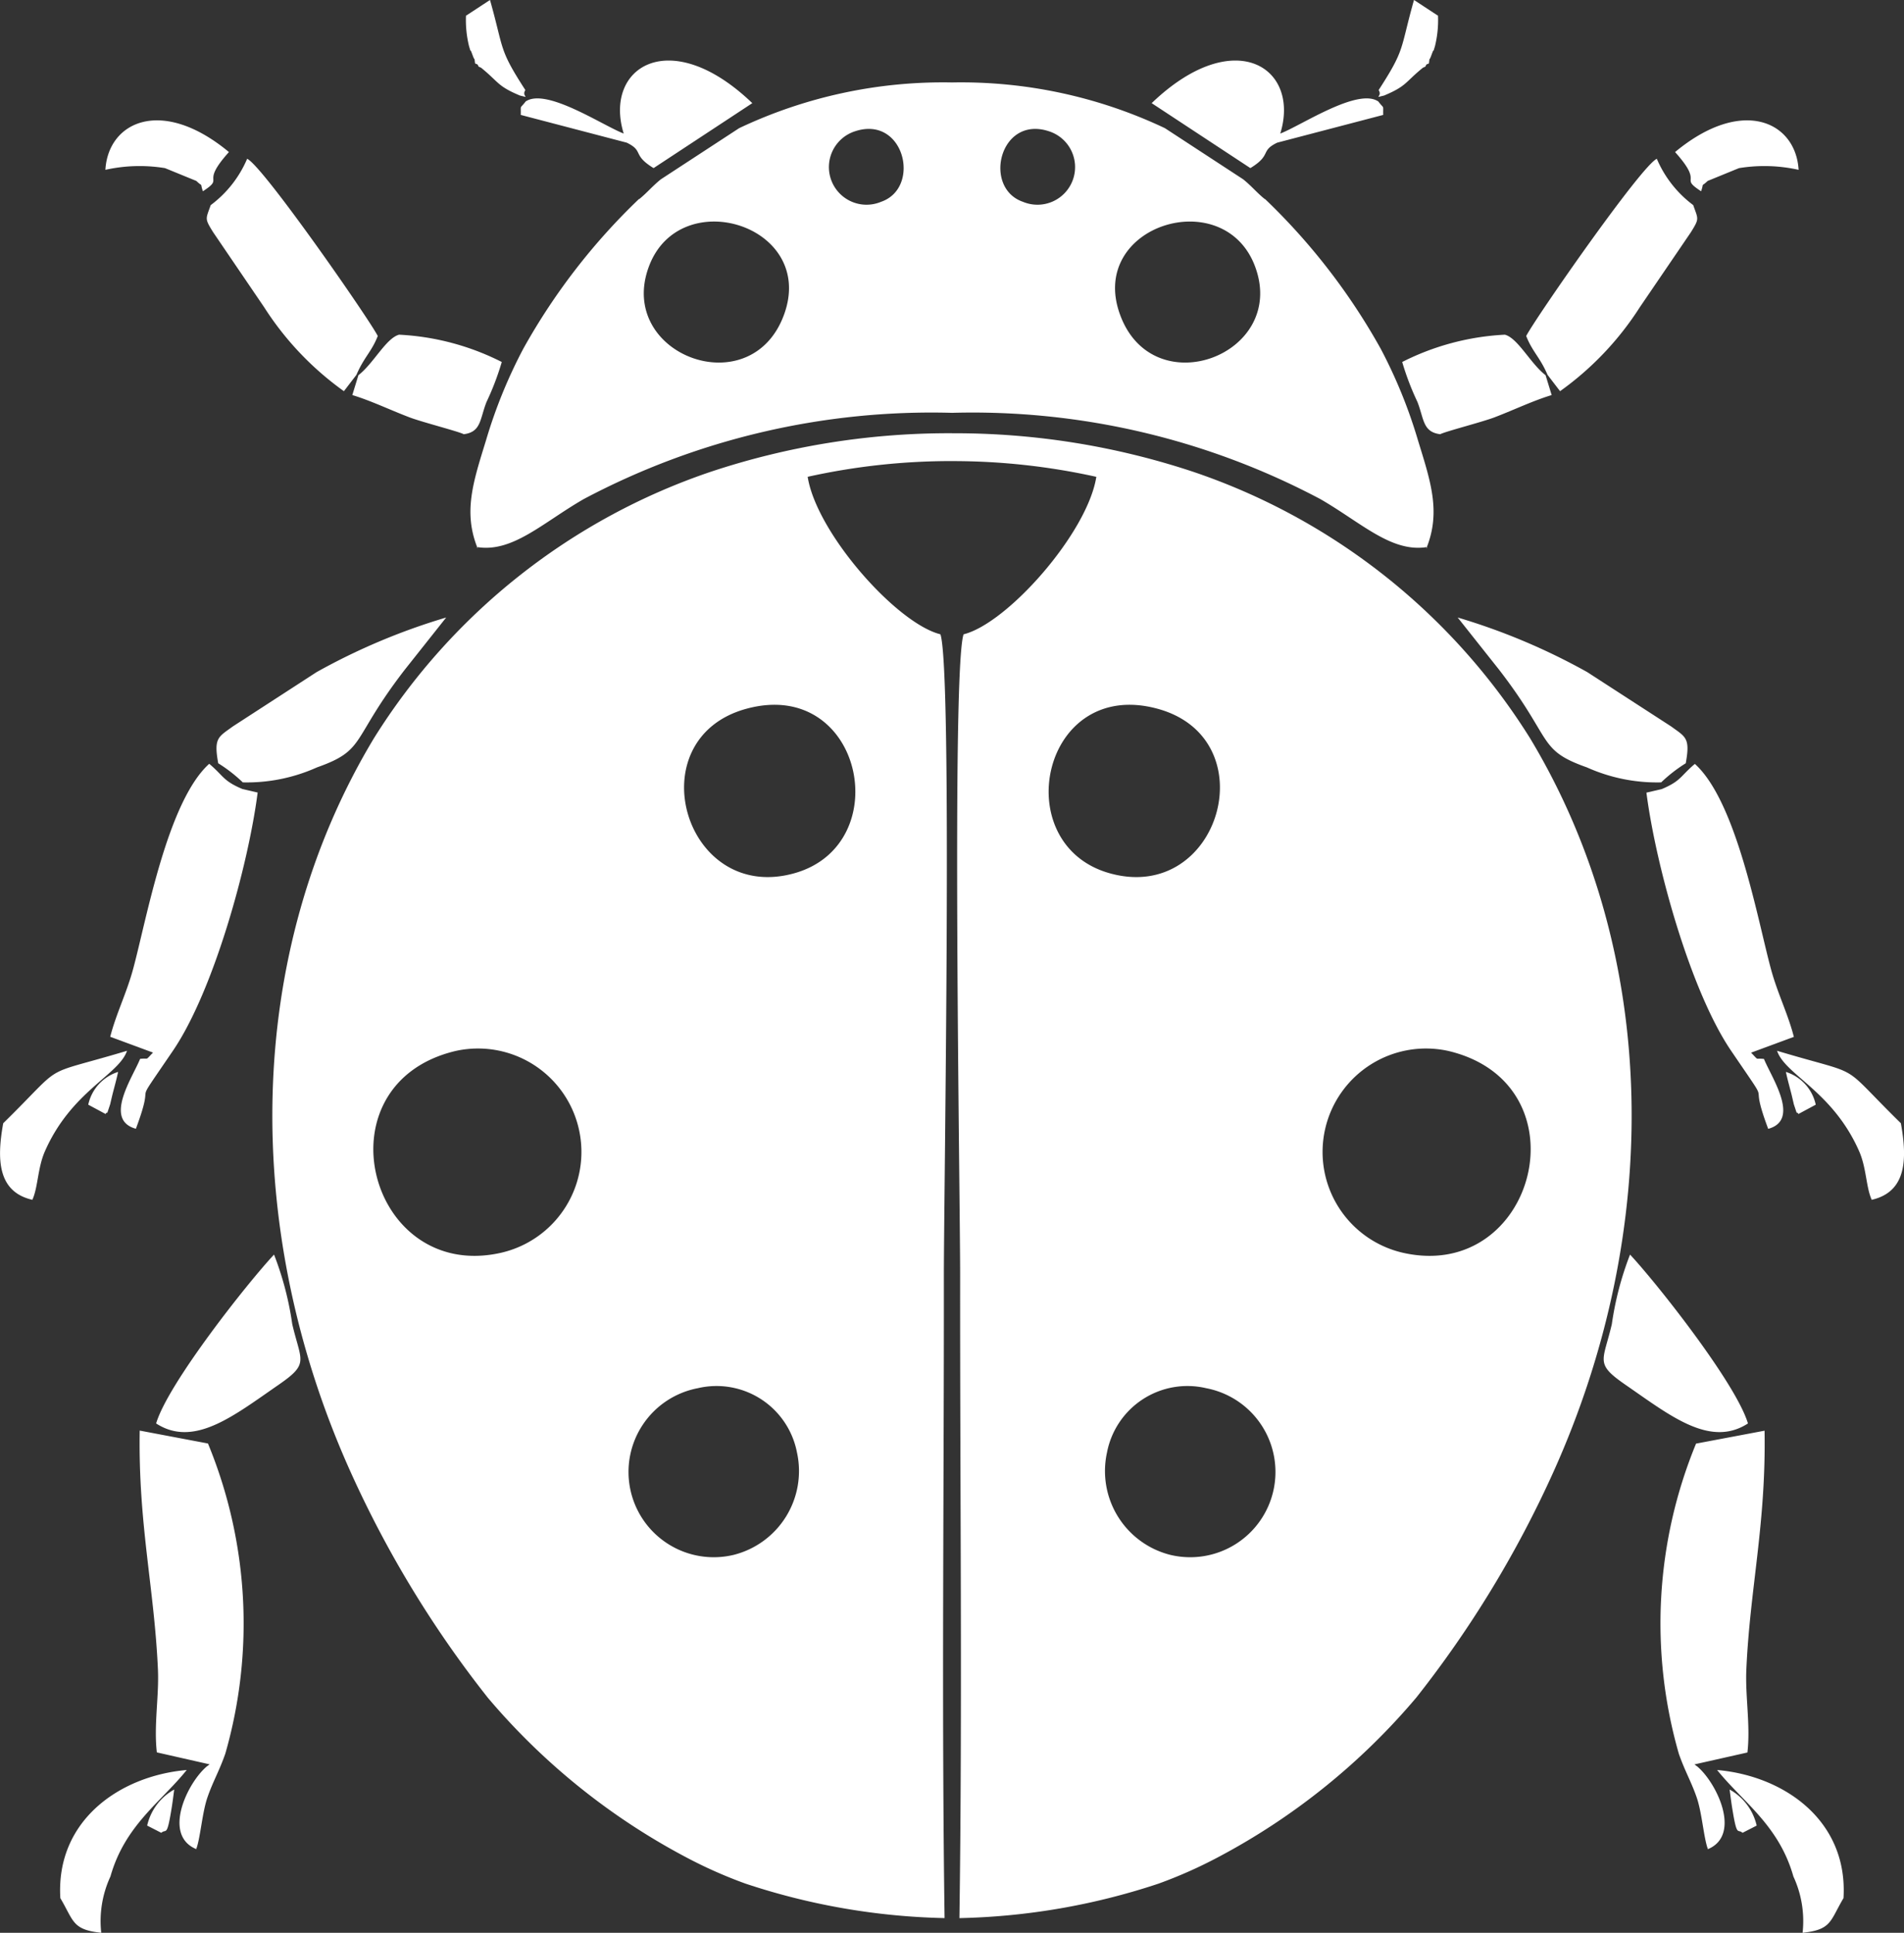 <?xml version="1.0" encoding="utf-8"?>
<svg height="70.789" id="beruska_bila" viewBox="0 0 69.736 70.789" width="69.736" xmlns="http://www.w3.org/2000/svg">
<rect x="0" y="0" width="69.736" height="70.789" fill="#333333" stroke="none"/>
<g data-name="Group 2445" id="Group_2445" transform="translate(-477.494 -1088.759)">
<g data-name="Group 1819" id="Group_1819" transform="translate(477.494 1088.759)">
<path d="M12.343,42.965a24.494,24.494,0,0,0,7.264,5.849,16.865,16.865,0,0,0,2.182.968,24.689,24.689,0,0,0,7.29,1.262c-.11-7.821-.019-15.684-.026-23.492,0-3.085.317-22.21-.126-23.527-1.606-.4-4.538-3.713-4.862-5.768a24.286,24.286,0,0,1,5.286-.576v-1.02a27.665,27.665,0,0,0-8.8,1.4A23.369,23.369,0,0,0,8.18,7.83C3.408,15.755,3.337,25.854,7.322,34.7a39.485,39.485,0,0,0,5.021,8.264M21.821,6.752c4.254-1.159,5.519,4.966,1.758,6.024-4.04,1.136-5.781-4.927-1.758-6.024M11.155,19.289a3.788,3.788,0,1,1,1.67,7.39c-4.856,1.088-6.727-6.173-1.67-7.39m6.73-31.206a23.206,23.206,0,0,0-4.231,5.474,18.18,18.18,0,0,0-1.369,3.36c-.46,1.5-.855,2.629-.3,3.978L11.945.828c1.3.22,2.408-.884,3.91-1.751a27.178,27.178,0,0,1,13.5-3.163v-12.1a17.438,17.438,0,0,0-7.8,1.674l-2.868,1.874c-.327.265-.511.5-.793.725M25.806-14.4c1.8-.589,2.431,2.075.945,2.586a1.378,1.378,0,1,1-.945-2.586M23.2-7.685c-1.214,3.334-6.154,1.463-4.95-1.761,1.139-3.056,6.138-1.5,4.95,1.761M2.159,45.413c-.029.023-.071.055-.091.068C1.353,46.07.421,48,1.67,48.517c.155-.414.214-1.321.411-1.894s.431-.961.654-1.6A17.285,17.285,0,0,0,2.1,33.662L-.4,33.189c-.058,3.418.534,5.762.667,8.74.045.994-.155,2.049-.039,3.046ZM-.385,19.574c-.269.673-1.35,2.234-.155,2.561.8-2.143-.3-.421,1.36-2.862,1.489-2.192,2.758-6.791,3.1-9.452L3.36,9.691c-.712-.3-.68-.473-1.214-.923C.618,10.145-.146,14.447-.635,16.26c-.24.9-.628,1.657-.845,2.506l1.567.579c-.308.314-.123.188-.473.23M2.2-11.693c-.181.521-.23.479.091.994L4.156-7.957A11.155,11.155,0,0,0,7.079-4.879l.46-.6c.275-.644.557-.848.78-1.421-.3-.6-4.215-6.241-4.784-6.49A4.127,4.127,0,0,1,2.2-11.693M2.476,8.749a5.479,5.479,0,0,1,.9.7A6.27,6.27,0,0,0,6.092,8.9c1.822-.644,1.217-.987,3.218-3.58l1.515-1.91a23.348,23.348,0,0,0-4.746,2L3.01,7.4c-.528.388-.706.411-.534,1.35M.2,32.927c1.389.9,2.849-.285,4.487-1.415,1.133-.783.822-.845.5-2.221a11.5,11.5,0,0,0-.667-2.548c-.939,1-3.881,4.71-4.318,6.183M13.731-15.483c-.223.288-.165.094-.175.486l3.881,1.016c.641.308.185.443.984.932l3.616-2.379c-3.017-2.894-5.458-1.314-4.71,1.114-.78-.3-2.855-1.7-3.6-1.169M7.61-5.465l-.223.728c.69.21,1.343.528,2.075.809.45.175,1.8.518,2.007.625.644-.081.586-.557.835-1.185a9.909,9.909,0,0,0,.557-1.46,9.335,9.335,0,0,0-3.761-1c-.476.126-.936,1.055-1.489,1.483M-3.309,50.31c.5.842.431,1.159,1.5,1.272a3.889,3.889,0,0,1,.337-2.062c.531-1.878,1.852-2.726,2.794-3.9-2.476.217-4.8,1.868-4.629,4.691M-5.4,21.937c-.24,1.327-.2,2.509,1.068,2.8.21-.46.191-1.165.46-1.777.971-2.208,2.706-2.79,3.007-3.681-3.308.991-2.166.33-4.535,2.654M1.913-12.2c.838-.547-.136-.223.955-1.437-2.463-2.043-4.422-1.11-4.525.651a5.763,5.763,0,0,1,2.185-.062l1.146.469c.278.262.117.01.24.379M11.55-18.63a4,4,0,0,0,.11,1.107c.123.418-.016-.071.133.34.136.372.026-.168.091.3.039.026.094.019.11.078s.084.062.107.078c.66.534.589.67,1.424,1.02.424.1.042.042.2-.2-.987-1.525-.774-1.453-1.295-3.3Zm-13.2,40.224c.11-.175-.016.2.168-.356,0,0,.078-.337.091-.385.087-.34.133-.492.2-.8a1.613,1.613,0,0,0-1.094,1.2ZM.391,47.921c.172-.159.2.162.356-.77.052-.3.078-.524.117-.816a2.025,2.025,0,0,0-.991,1.321ZM20.06,31.632a3,3,0,0,1,3.613,2.36,3.166,3.166,0,0,1-2.318,3.749,3.123,3.123,0,1,1-1.295-6.108" data-name="Path 5879" fill="#fff" id="Path_5879" transform="translate(5.517 19.206)"/>
</g>
<g data-name="Group 1820" id="Group_1820" transform="translate(512.362 1088.759)">
<path d="M11.754,42.965A24.494,24.494,0,0,1,4.49,48.815a16.865,16.865,0,0,1-2.182.968,24.689,24.689,0,0,1-7.29,1.262c.11-7.821.019-15.684.026-23.492,0-3.085-.317-22.21.126-23.527C-3.224,3.628-.292.314.032-1.742a24.286,24.286,0,0,0-5.286-.576v-1.02a27.679,27.679,0,0,1,8.8,1.4A23.369,23.369,0,0,1,15.917,7.83c4.771,7.924,4.843,18.024.858,26.871a39.622,39.622,0,0,1-5.021,8.264M2.275,6.752C-1.978,5.593-3.244,11.718.518,12.776,4.558,13.913,6.3,7.85,2.275,6.752M12.942,19.289a3.788,3.788,0,1,0-1.67,7.39c4.856,1.088,6.727-6.173,1.67-7.39M6.212-11.916a23.206,23.206,0,0,1,4.231,5.474,18.18,18.18,0,0,1,1.369,3.36c.46,1.5.855,2.629.3,3.978l.042-.068c-1.3.22-2.408-.884-3.91-1.751a27.178,27.178,0,0,0-13.5-3.163v-12.1a17.438,17.438,0,0,1,7.8,1.674l2.868,1.874c.327.265.508.5.793.725M-1.709-14.4c-1.8-.589-2.431,2.075-.945,2.586A1.378,1.378,0,1,0-1.709-14.4M.9-7.685C2.11-4.351,7.05-6.222,5.846-9.446,4.707-12.5-.292-10.948.9-7.685m21.041,53.1c.029.023.071.055.091.068.715.589,1.648,2.515.4,3.036-.155-.414-.214-1.321-.411-1.894s-.431-.961-.654-1.6a17.285,17.285,0,0,1,.631-11.359l2.509-.473c.058,3.418-.534,5.762-.667,8.74-.045.994.155,2.049.039,3.046Zm2.544-25.838c.269.673,1.35,2.234.155,2.561-.8-2.143.3-.421-1.36-2.862-1.489-2.192-2.758-6.791-3.1-9.452l.56-.129c.712-.3.68-.473,1.214-.923,1.528,1.376,2.292,5.678,2.781,7.491.24.9.628,1.657.845,2.506l-1.567.579c.308.314.123.188.473.23m-2.59-31.267c.181.521.23.479-.091.994L19.94-7.957a11.155,11.155,0,0,1-2.923,3.078l-.46-.6c-.275-.644-.557-.848-.78-1.421.3-.6,4.215-6.241,4.784-6.49a4.127,4.127,0,0,0,1.33,1.693M21.62,8.749a5.479,5.479,0,0,0-.9.7A6.27,6.27,0,0,1,18,8.9c-1.822-.644-1.217-.987-3.218-3.58l-1.515-1.91a23.348,23.348,0,0,1,4.746,2L21.086,7.4c.528.388.706.411.534,1.35M23.9,32.927c-1.389.9-2.849-.285-4.487-1.415-1.133-.783-.822-.845-.5-2.221a11.5,11.5,0,0,1,.667-2.548c.939,1,3.881,4.71,4.318,6.183M10.365-15.483c.223.288.165.094.175.486L6.658-13.981c-.641.308-.185.443-.984.932L2.059-15.428c3.017-2.894,5.458-1.314,4.71,1.114.78-.3,2.855-1.7,3.6-1.169M16.486-5.465l.223.728c-.69.21-1.343.528-2.075.809-.45.175-1.8.518-2.007.625-.644-.081-.589-.557-.835-1.185a9.909,9.909,0,0,1-.557-1.46,9.335,9.335,0,0,1,3.761-1c.476.126.936,1.055,1.489,1.483M27.4,50.31c-.5.842-.431,1.159-1.5,1.272a3.889,3.889,0,0,0-.337-2.062c-.531-1.878-1.852-2.726-2.794-3.9,2.476.217,4.8,1.868,4.629,4.691M29.5,21.937c.24,1.327.2,2.509-1.068,2.8-.21-.46-.191-1.165-.46-1.777-.971-2.208-2.706-2.79-3.007-3.681,3.308.991,2.166.33,4.535,2.654M22.184-12.2c-.838-.547.136-.223-.955-1.437,2.463-2.043,4.422-1.11,4.525.651a5.763,5.763,0,0,0-2.185-.062l-1.146.469c-.278.262-.117.01-.24.379M12.547-18.63a4,4,0,0,1-.11,1.107c-.123.418.016-.071-.133.34-.136.372-.026-.168-.091.3-.039.026-.094.019-.11.078s-.084.062-.107.078c-.66.534-.589.67-1.424,1.02-.424.1-.042.042-.2-.2.987-1.525.774-1.453,1.295-3.3Zm13.2,40.224c-.11-.175.016.2-.168-.356,0,0-.078-.337-.091-.385-.087-.34-.133-.492-.2-.8a1.613,1.613,0,0,1,1.094,1.2ZM23.7,47.921c-.172-.159-.2.162-.356-.77-.052-.3-.078-.524-.117-.816a2.025,2.025,0,0,1,.991,1.321ZM4.036,31.632a3,3,0,0,0-3.613,2.36,3.166,3.166,0,0,0,2.318,3.749,3.123,3.123,0,1,0,1.295-6.108" data-name="Path 5880" fill="#fff" id="Path_5880" transform="translate(5.254 19.206)"/>
</g>
</g>
</svg>